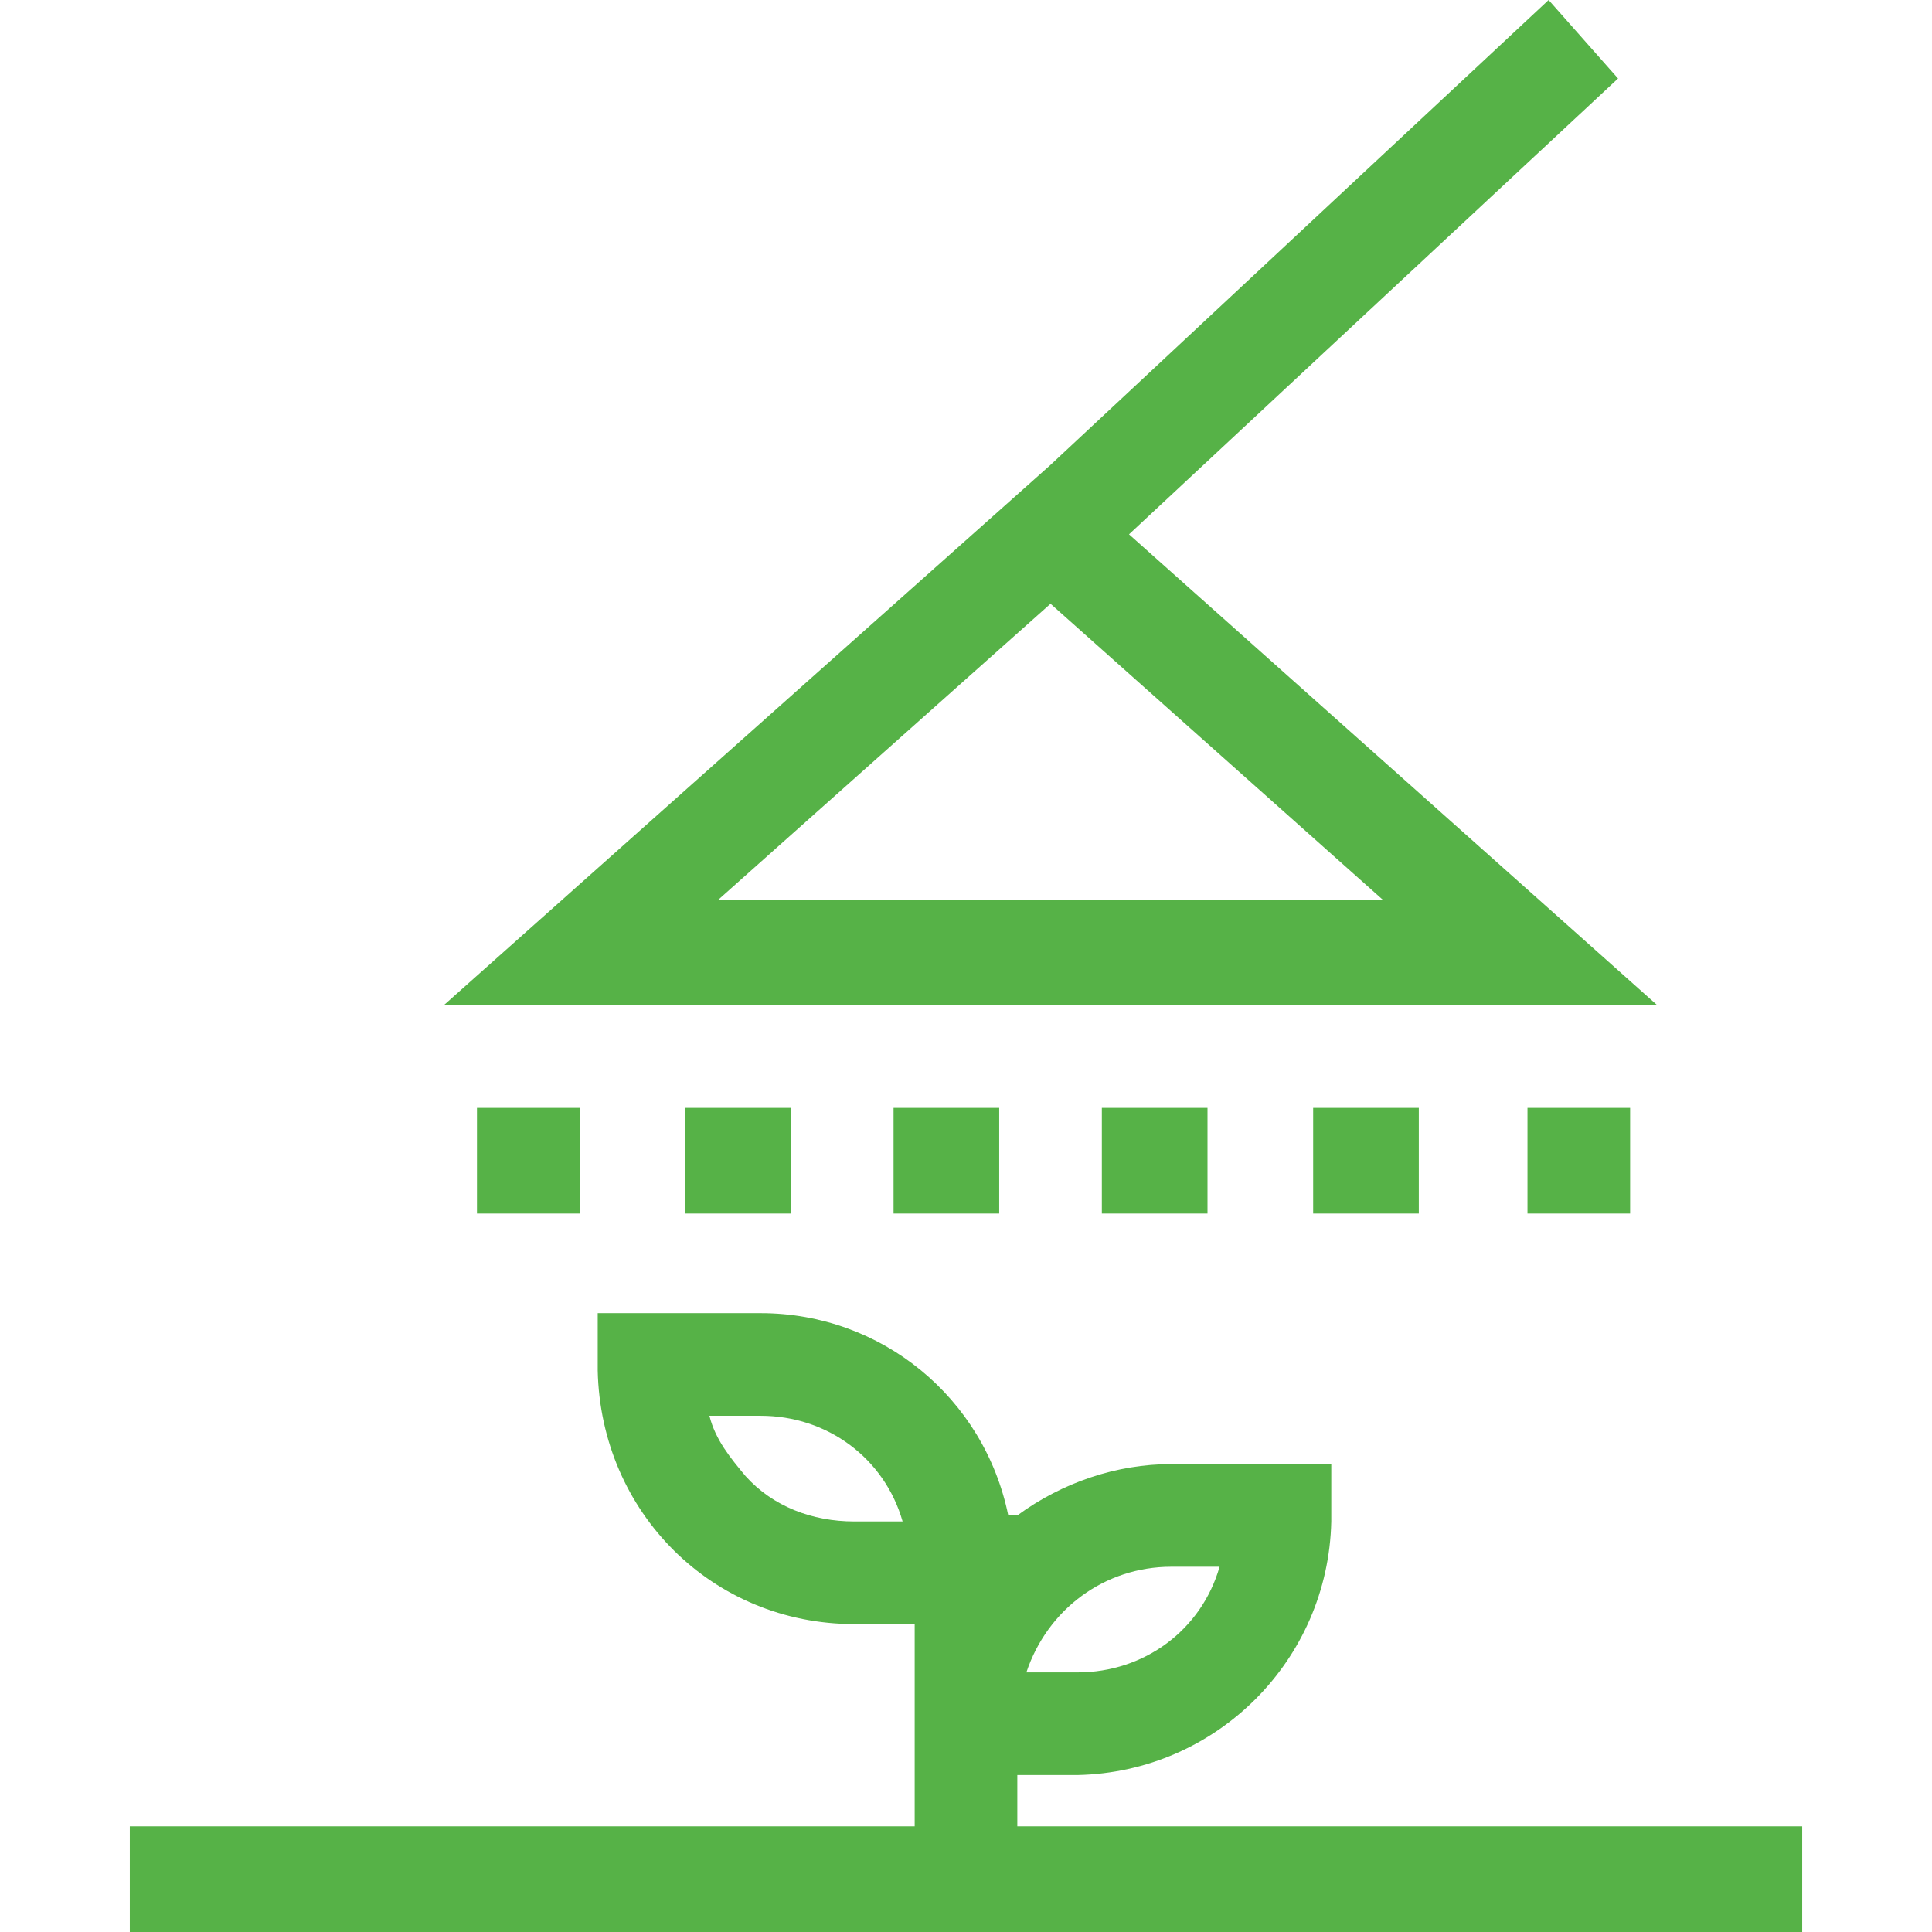 <?xml version="1.0" encoding="utf-8"?>
<!-- Generator: Adobe Illustrator 22.1.0, SVG Export Plug-In . SVG Version: 6.00 Build 0)  -->
<svg version="1.1" id="Layer_1" xmlns="http://www.w3.org/2000/svg" xmlns:xlink="http://www.w3.org/1999/xlink" x="0px" y="0px"
	 viewBox="0 0 64 64" style="enable-background:new 0 0 64 64;" xml:space="preserve">
<style type="text/css">
	.st0{fill:#56B247;}
</style>
<title>icon</title>
<path class="st0" d="M54.9,33.3H14.7l20.1-17.9l0,0L51.3,0l2.3,2.6L37.4,17.7L54.9,33.3z M23.8,29.8h22l-11-9.8L23.8,29.8z
	 M19.2,40.2v-3.5h-3.4v3.5H19.2z M26.2,40.2v-3.5h-3.5v3.5H26.2z M29.6,36.7v3.5h3.5v-3.5H29.6z M40,36.7h-3.5v3.5H40V36.7z
	 M43.5,36.7v3.5H47v-3.5H43.5z M54,36.7h-3.4v3.5H54V36.7z M33.7,60.5v-1.7h2c4.6-0.1,8.3-3.8,8.4-8.4v-1.9h-5.3
	c-1.8,0-3.6,0.6-5.1,1.7h-0.3c-0.8-3.9-4.2-6.7-8.2-6.7h-5.4v1.9c0.1,4.7,3.8,8.4,8.5,8.4h2v6.7h-26V64h55.4v-3.5H33.7z M38.8,51.9
	h1.6c-0.6,2.1-2.5,3.5-4.7,3.5H34C34.7,53.3,36.6,51.9,38.8,51.9z M28.3,50.4c-1.4,0-2.7-0.5-3.6-1.5c-0.5-0.6-1-1.2-1.2-2h1.7
	c2.2,0,4.1,1.4,4.7,3.5H28.3z"/>
</svg>
